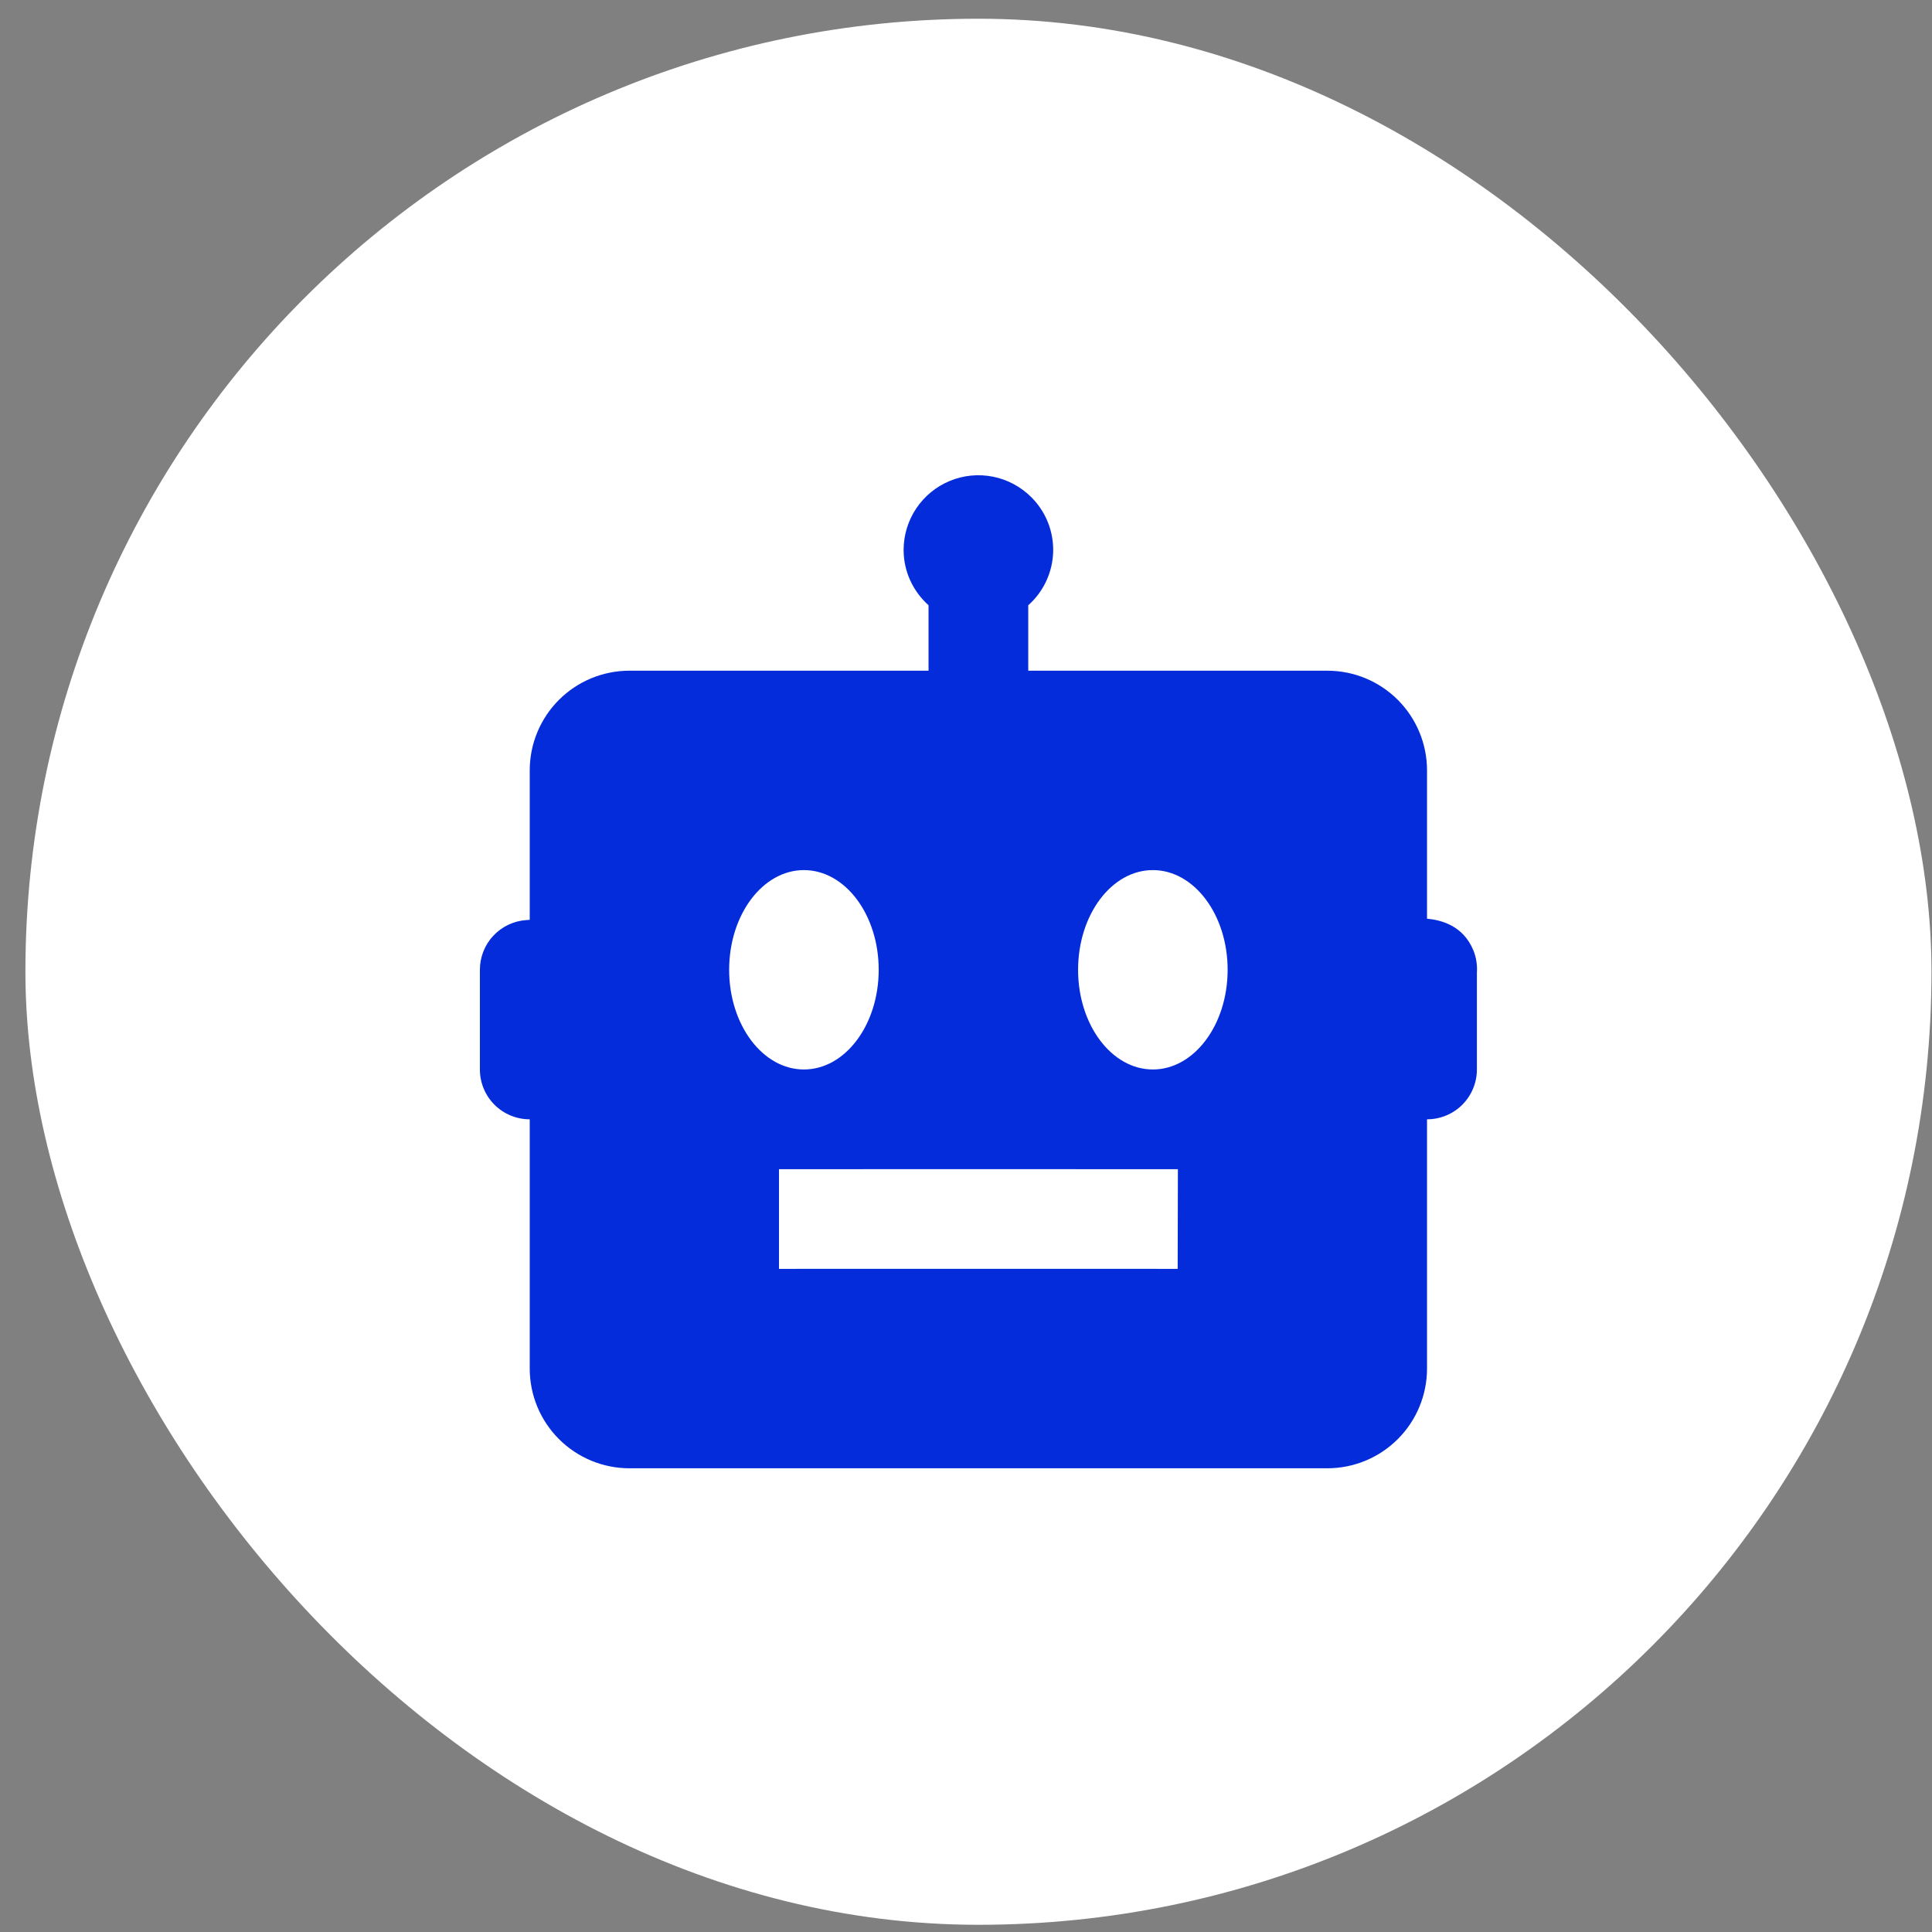 <?xml version="1.0" encoding="UTF-8"?> <svg xmlns="http://www.w3.org/2000/svg" width="59" height="59" viewBox="0 0 59 59" fill="none"><rect x="0" y="0" width="59" height="59" fill="#808080" stroke="none"/><rect x="0.776" y="0.572" width="58.208" height="58.208" rx="29.104" fill="white"></rect><path d="M43.579 28.055V23.526C43.579 22.719 43.258 21.944 42.687 21.373C42.116 20.802 41.342 20.482 40.535 20.482H31.401V18.484C31.632 18.279 31.819 18.028 31.95 17.747C32.081 17.466 32.153 17.162 32.162 16.852C32.17 16.543 32.115 16.235 32 15.947C31.885 15.66 31.712 15.399 31.492 15.181C31.172 14.862 30.766 14.645 30.323 14.557C29.88 14.469 29.422 14.514 29.005 14.687C28.587 14.859 28.231 15.152 27.98 15.527C27.729 15.902 27.595 16.343 27.595 16.794C27.595 17.467 27.892 18.067 28.356 18.484V20.482H19.222C18.414 20.482 17.64 20.802 17.069 21.373C16.498 21.944 16.177 22.719 16.177 23.526V28.09L16.067 28.098C15.684 28.125 15.325 28.297 15.062 28.579C14.8 28.86 14.655 29.231 14.655 29.616V32.66C14.655 33.064 14.815 33.451 15.101 33.737C15.386 34.022 15.773 34.182 16.177 34.182V41.794C16.177 42.602 16.498 43.376 17.069 43.947C17.64 44.518 18.414 44.839 19.222 44.839H40.535C41.342 44.839 42.116 44.518 42.687 43.947C43.258 43.376 43.579 42.602 43.579 41.794V34.182C43.983 34.182 44.37 34.022 44.656 33.737C44.941 33.451 45.102 33.064 45.102 32.66V29.71C45.119 29.474 45.082 29.236 44.992 29.017C44.684 28.274 44.025 28.096 43.579 28.055ZM22.267 29.616C22.267 27.935 23.29 26.571 24.55 26.571C25.811 26.571 26.834 27.935 26.834 29.616C26.834 31.296 25.811 32.66 24.55 32.66C23.29 32.66 22.267 31.296 22.267 29.616ZM35.964 38.749C34.441 38.745 23.789 38.749 23.789 38.749V35.705C23.789 35.705 34.447 35.702 35.971 35.705L35.964 38.749ZM35.206 32.66C33.946 32.66 32.923 31.296 32.923 29.616C32.923 27.935 33.946 26.571 35.206 26.571C36.467 26.571 37.49 27.935 37.49 29.616C37.49 31.296 36.467 32.66 35.206 32.66Z" fill="#052CDA"></path></svg> 